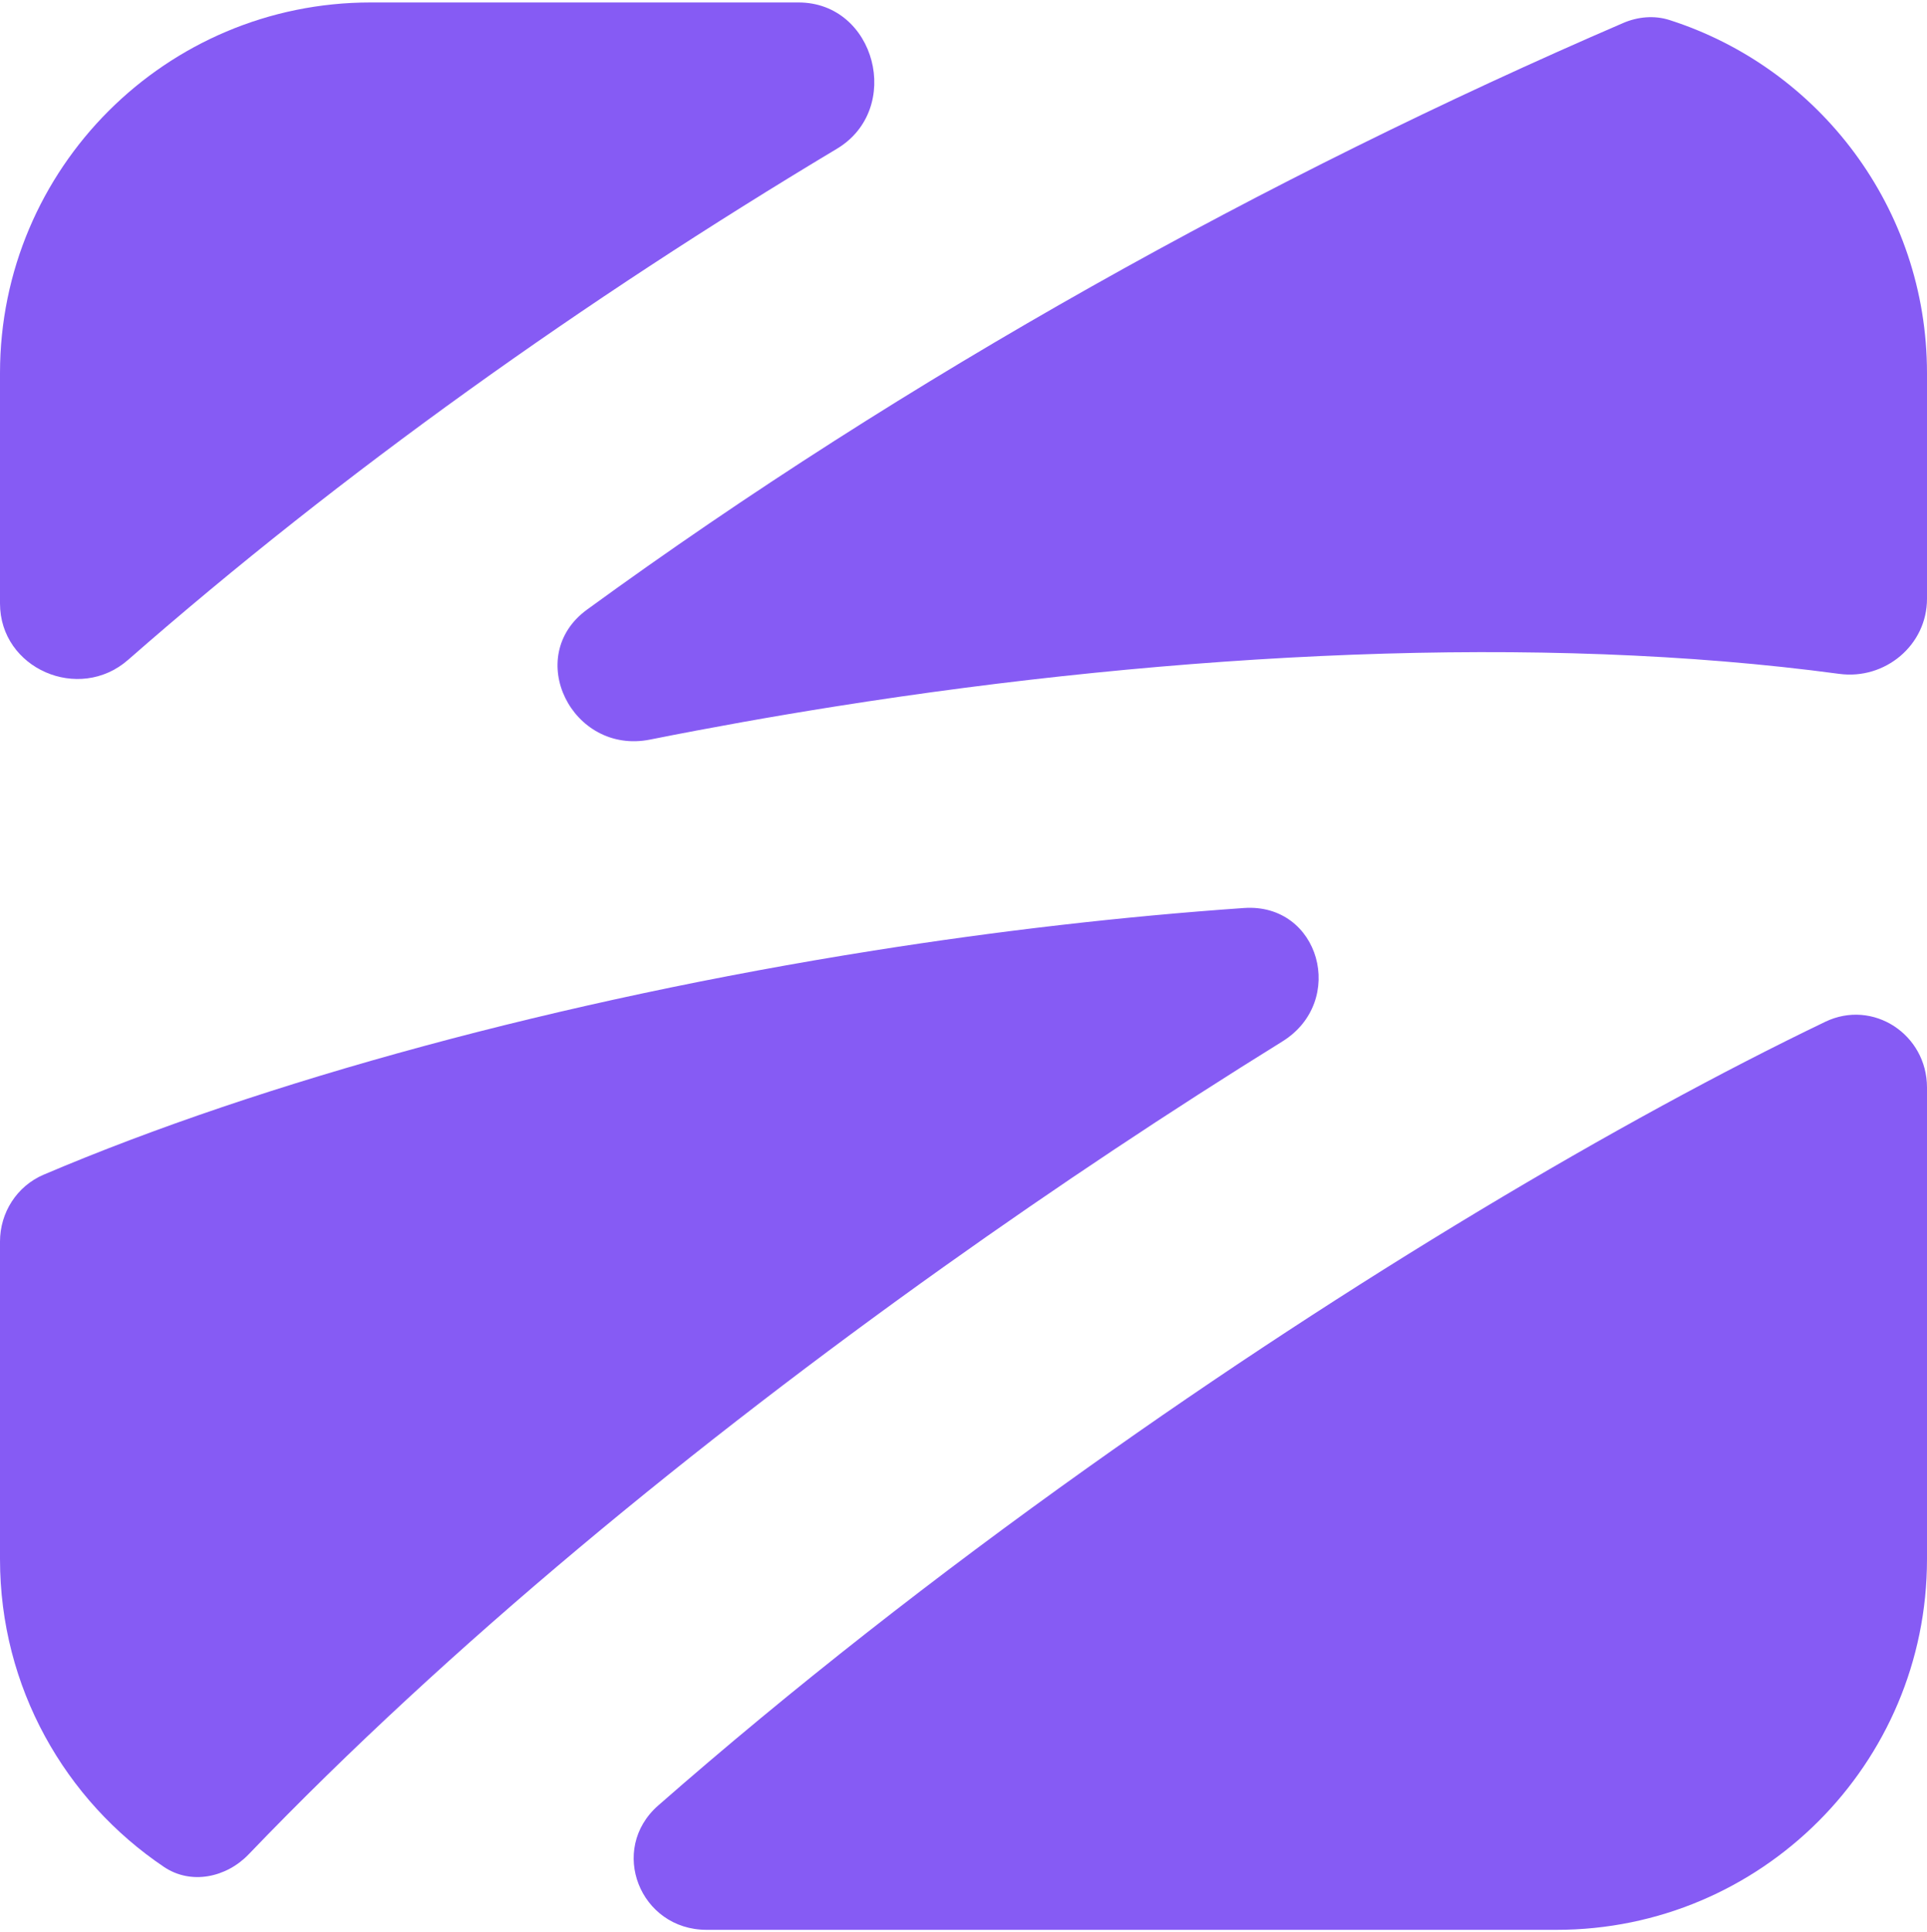 <svg xmlns="http://www.w3.org/2000/svg" width="391" height="392" viewBox="0 0 391 392" fill="none"><path d="M8.854 238.306C3.432 240.615 0 245.986 0 251.88V316.308C0 342.316 13.205 365.24 33.276 378.742C38.736 382.415 45.909 380.922 50.464 376.173C91.123 333.781 141.53 292.569 191.522 256.978C214.462 240.646 237.656 225.258 260.188 211.285C273.314 203.145 267.804 183.13 252.397 184.205C227.766 185.923 202.465 188.85 177.27 192.84C113.774 202.897 53.5 219.299 8.854 238.306Z" fill="#865BF4"></path><path d="M133.567 366.262C123.381 375.189 129.841 391.5 143.385 391.5H315.808C357.335 391.5 391 357.835 391 316.308V220.616C391 209.849 380.048 202.628 370.343 207.293C328.897 227.216 274.789 259.231 220.595 297.814C190.313 319.372 160.626 342.544 133.567 366.262Z" fill="#865BF4"></path><path d="M373.196 136.706C382.498 137.957 391 130.87 391 121.485V75.692C391 42.175 369.07 13.78 338.775 4.072C335.667 3.076 332.315 3.386 329.318 4.68C257.241 35.78 184.084 76.34 119.118 123.665C106.099 133.149 116.089 153.187 131.885 150.039C144.301 147.565 156.848 145.322 169.429 143.329C238.881 132.329 312.219 128.503 373.196 136.706Z" fill="#865BF4"></path><path d="M169.824 30.171C183.265 22.117 177.691 0.5 162.022 0.5H75.192C33.665 0.5 0 34.165 0 75.692V122.418C0 135.662 16.026 142.591 25.989 133.864C69.56 95.701 118.6 60.862 169.824 30.171Z" fill="#865BF4"></path></svg>